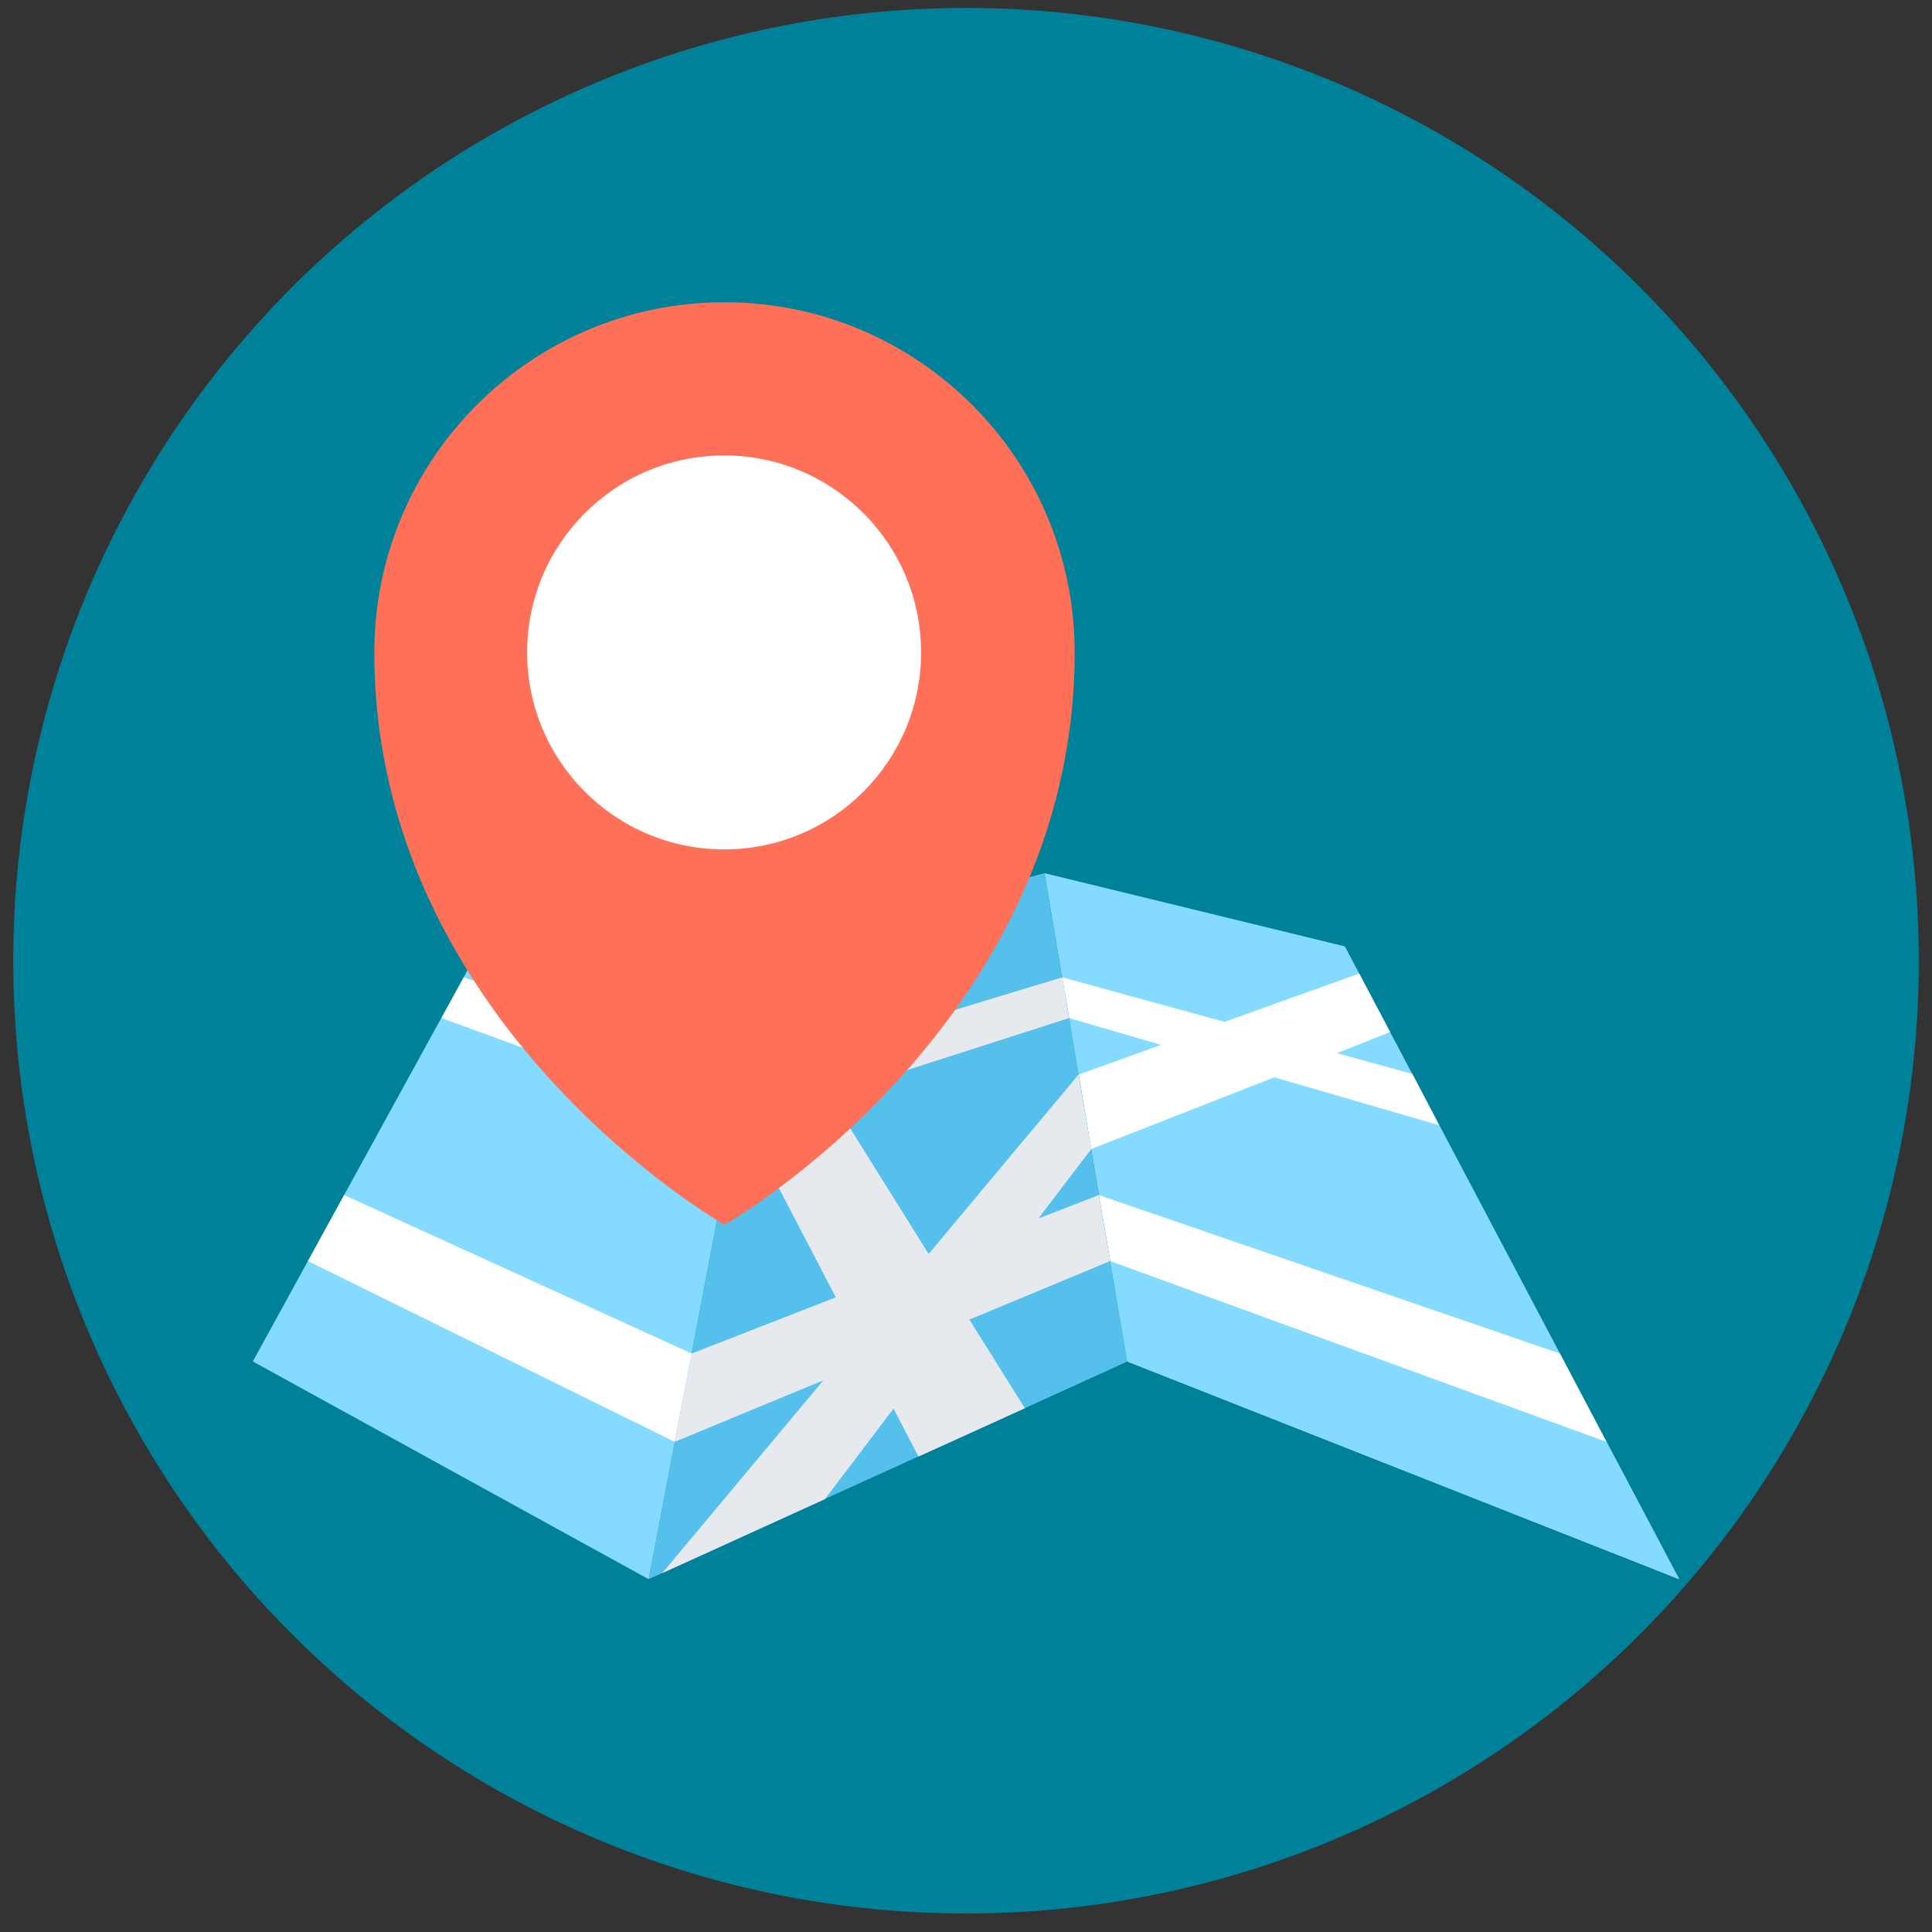 <?xml version="1.0" encoding="utf-8"?>
<!-- Generator: Adobe Illustrator 19.0.0, SVG Export Plug-In . SVG Version: 6.00 Build 0)  -->
<svg version="1.1" id="Layer_1" xmlns="http://www.w3.org/2000/svg" xmlns:xlink="http://www.w3.org/1999/xlink" x="0px" y="0px"
	 viewBox="-49 141 512 512" enable-background="new -49 141 512 512" xml:space="preserve">
<rect x="-49" y="141" width="512" height="512" fill="#333333" stroke="none"/>
<circle fill="#00819A" cx="207" cy="395.6" r="252.5"/>
<g>
	<polygon fill="#84DBFF" points="227.8,372.4 307.4,391.8 396,559.5 249.7,501.8 	"/>
	<polygon fill="#84DBFF" points="243.6,465.6 369.9,510.2 396,559.5 249.7,501.8 	"/>
	<path fill="#84DBFF" d="M233.1,404l31.2,8.7l3.6,12.1c-6-1-10.9,0.1-10.3,5c0.6,5-10.3,6.9-14.5,9.3c-1.2,0.7-2.4,1.4-3.6,2.2
		L233.1,404z"/>
</g>
<g>
	<polygon fill="#FFFFFF" points="240.2,445.5 236.8,425.8 258.7,417.9 234.3,410.8 232.5,400 275.5,411.8 311.2,399 319.4,414.5 
		305.3,420.1 325.3,425.6 332.4,439.2 288.7,426.5 	"/>
	<polygon fill="#FFFFFF" points="242.2,457.7 364.4,499.7 376.7,523.1 245.2,475.2 	"/>
</g>
<g>
	<polygon fill="#54C0EB" points="154.8,391.8 227.8,372.4 249.7,501.8 122.9,559.5 	"/>
	<polygon fill="#54C0EB" points="243.6,465.6 249.7,501.8 200.5,524.2 199.9,483.1 	"/>
	<path fill="#54C0EB" d="M147.4,430.5l85.8-26.6l6.3,37.4c-3.8,6.2-8.3,13.1-15.1,18c-5.7,4.1-8.9,9.5-9.6,14.3
		c-2.1,0.8-4.2,1.7-6.3,2.5c-4.2,1.7-11,5.5-15.2,6.3c-3.1,0.6-6.9-0.4-10.1-0.1c-2,0.1-3.9,0.6-5.7,1.3l-14.5-34
		c-0.7-0.5-1.4-0.9-2-1.4l1.8-14l-7,2.2c-1.6-2.3-4.7-3.5-9-3L147.4,430.5z"/>
	<path fill="#54C0EB" d="M149.2,420.9c2.9,2.1,5.5,4.4,8.1,6.9l-10,3.1L149.2,420.9z"/>
</g>
<polygon fill="#E6E9EE" points="129.8,523.1 134.3,499.7 172.5,484.8 148.3,438.4 145.8,439.2 152.3,404.8 164.3,420.7 232.5,400 
	234.3,410.8 170.8,431.2 197.1,473.3 236.8,425.8 240.2,445.5 226.2,463.9 242.2,457.7 245.2,475.2 207.9,490.7 222.6,514.2 
	194.4,527 187.8,514.3 169.6,538.3 126.5,557.9 169.2,506.8 "/>
<polygon fill="#84DBFF" points="154.8,391.8 122.9,559.5 18,501.8 89,372.4 "/>
<g>
	<polygon fill="#FFFFFF" points="129.8,523.1 32.6,475.2 42.2,457.7 134.3,499.7 	"/>
	<polygon fill="#FFFFFF" points="141.7,423.3 130.8,384.7 146.9,389.4 152.3,404.8 145.8,439.2 68,410.8 73.9,400 	"/>
</g>
<path fill="#FF7058" d="M235.8,313.9c0,98.8-92.8,151.7-92.8,151.7s-92.8-52.8-92.8-151.7c0-51.3,41.6-92.8,92.8-92.8
	S235.8,262.6,235.8,313.9z"/>
<circle fill="#FFFFFF" cx="142.9" cy="313.9" r="52.2"/>
</svg>
